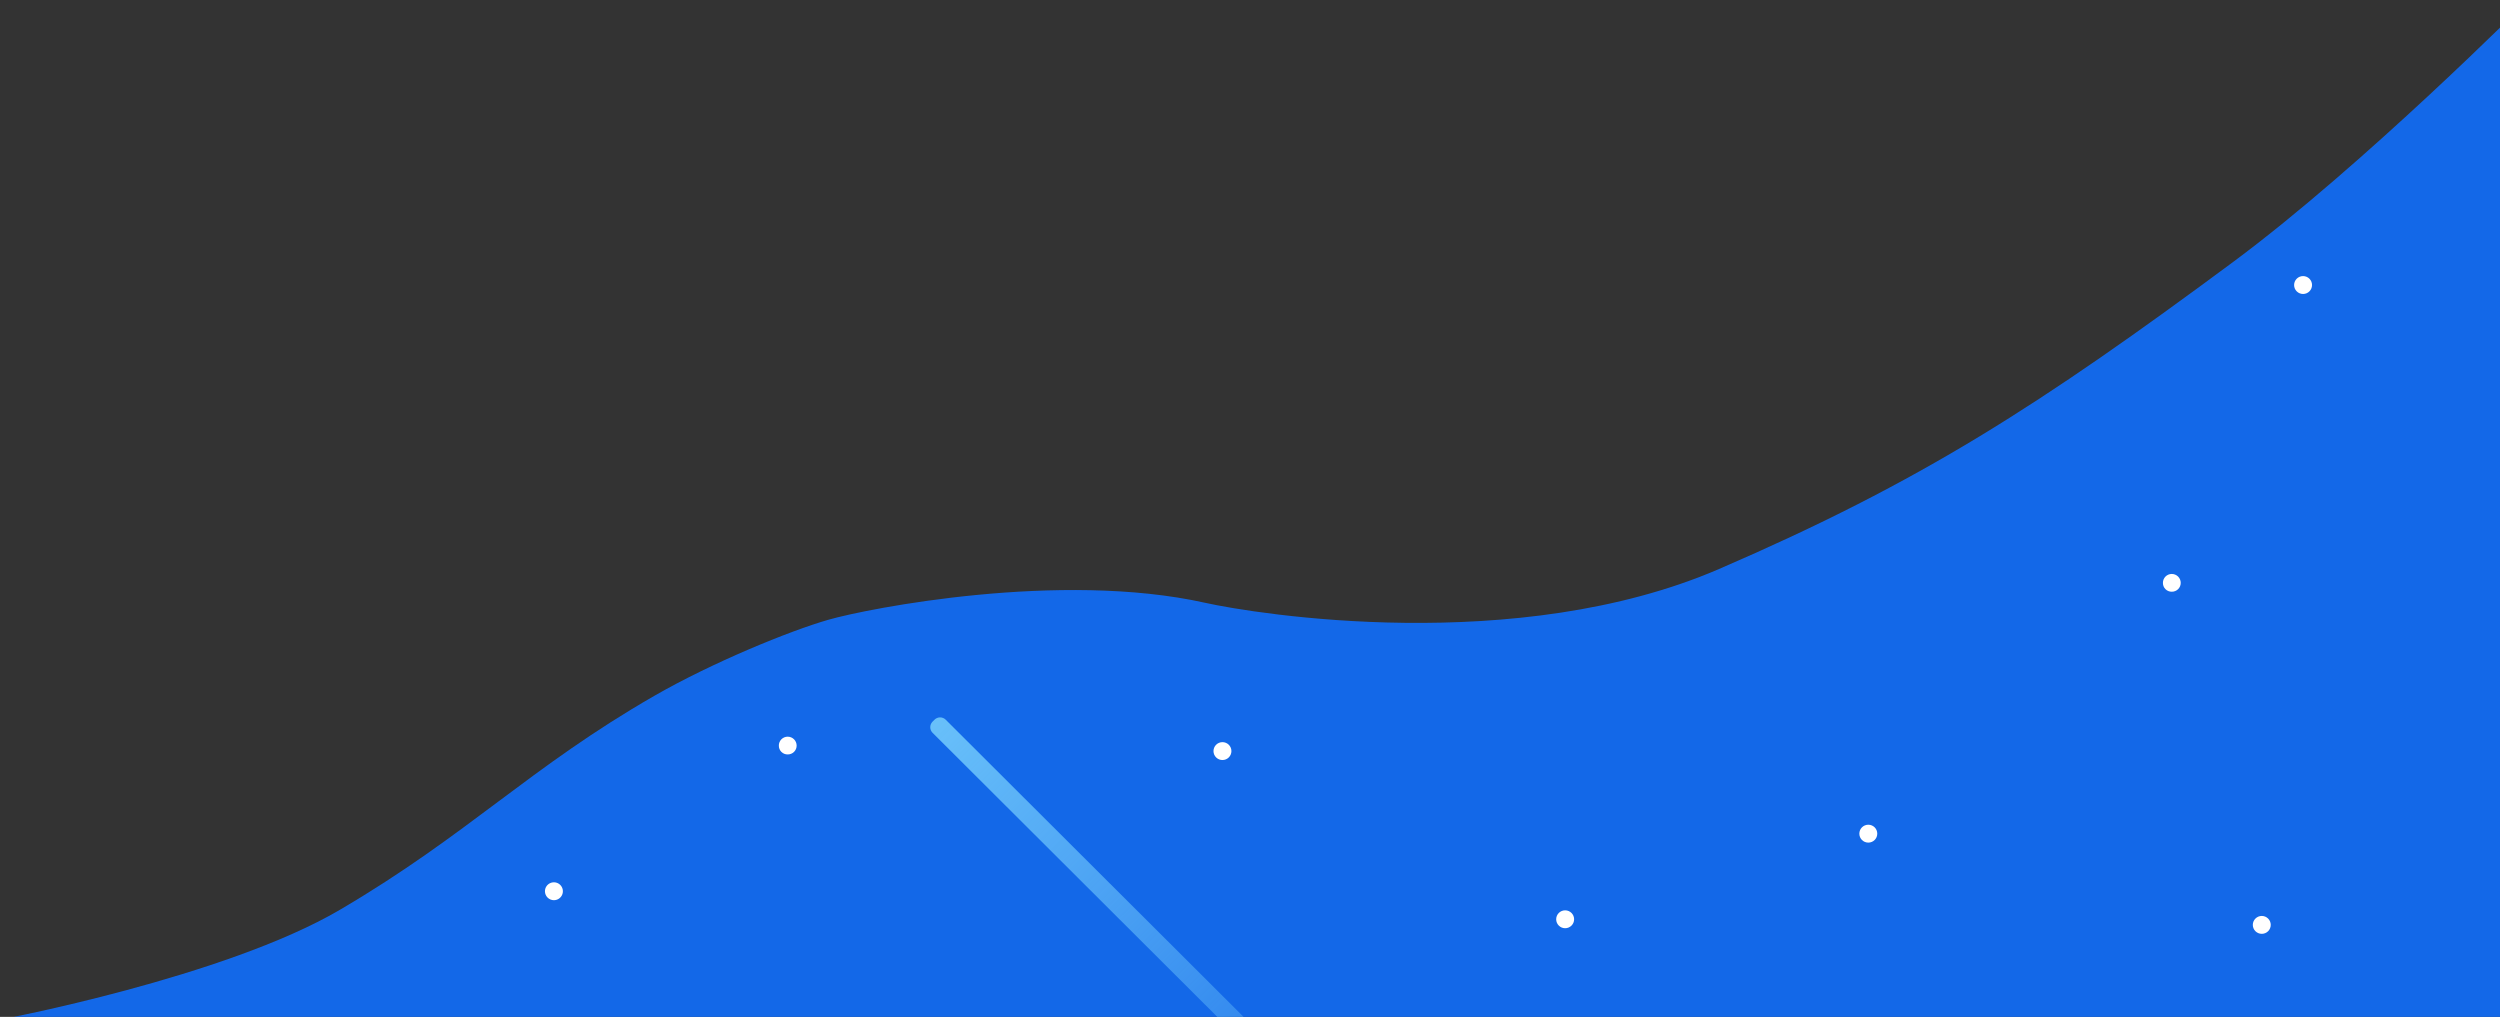 <svg width="445" height="181" viewBox="0 0 445 181" fill="none" xmlns="http://www.w3.org/2000/svg">
<rect x="0" y="0" width="445" height="181" fill="#333333" stroke="none"/>
<path d="M450 181.5H0C0 181.5 40 173.979 60.5 161.946C83.403 148.502 94.266 136.613 116.5 123.841C126.736 117.961 140.5 112.309 147.5 110.303C154.5 108.298 188.702 101.546 214.5 107.295C223.5 109.301 270 116.821 306 101.278C342 85.736 363.189 72.052 397.5 46.627C420.683 29.449 450 0 450 0V181.5Z" fill="#1368E8"/>
<g style="mix-blend-mode:overlay">
<g style="mix-blend-mode:overlay">
<path d="M140.207 134.29C140.415 134.293 140.623 134.255 140.816 134.177C141.01 134.1 141.186 133.985 141.334 133.839C141.483 133.692 141.601 133.518 141.681 133.326C141.762 133.134 141.803 132.928 141.803 132.72C141.803 132.511 141.762 132.304 141.682 132.111C141.602 131.918 141.484 131.742 141.336 131.594C141.188 131.446 141.012 131.329 140.818 131.249C140.624 131.169 140.417 131.128 140.207 131.128C139.998 131.128 139.792 131.169 139.6 131.249C139.407 131.33 139.233 131.447 139.086 131.596C138.94 131.744 138.825 131.92 138.747 132.113C138.669 132.306 138.631 132.512 138.634 132.72C138.631 132.927 138.669 133.133 138.747 133.325C138.825 133.517 138.941 133.691 139.088 133.837C139.234 133.983 139.409 134.099 139.601 134.177C139.794 134.255 139.999 134.293 140.207 134.29Z" fill="white"/>
</g>
</g>
<g style="mix-blend-mode:overlay">
<g style="mix-blend-mode:overlay">
<path d="M217.596 135.286C218.02 135.286 218.426 135.119 218.725 134.82C219.025 134.521 219.193 134.116 219.193 133.694C219.193 133.271 219.025 132.866 218.725 132.567C218.426 132.269 218.02 132.101 217.596 132.101C217.173 132.101 216.767 132.269 216.468 132.567C216.168 132.866 216 133.271 216 133.694C216 134.116 216.168 134.521 216.468 134.82C216.767 135.119 217.173 135.286 217.596 135.286Z" fill="white"/>
</g>
</g>
<g style="mix-blend-mode:overlay">
<g style="mix-blend-mode:overlay">
<path d="M332.558 149.985C333.44 149.985 334.155 149.272 334.155 148.393C334.155 147.513 333.44 146.8 332.558 146.8C331.677 146.8 330.962 147.513 330.962 148.393C330.962 149.272 331.677 149.985 332.558 149.985Z" fill="white"/>
</g>
</g>
<g style="mix-blend-mode:overlay">
<g style="mix-blend-mode:overlay">
<path d="M402.596 166.222C403.02 166.222 403.426 166.055 403.725 165.756C404.025 165.457 404.193 165.052 404.193 164.63C404.193 164.207 404.025 163.802 403.725 163.504C403.426 163.205 403.02 163.037 402.596 163.037C402.173 163.037 401.767 163.205 401.468 163.504C401.168 163.802 401 164.207 401 164.63C401 165.052 401.168 165.457 401.468 165.756C401.767 166.055 402.173 166.222 402.596 166.222Z" fill="white"/>
</g>
</g>
<g style="mix-blend-mode:overlay">
<g style="mix-blend-mode:overlay">
<path d="M386.573 105.325C386.782 105.328 386.989 105.29 387.182 105.212C387.376 105.135 387.552 105.02 387.701 104.873C387.849 104.727 387.967 104.553 388.048 104.362C388.128 104.17 388.17 103.964 388.17 103.755C388.17 103.546 388.128 103.339 388.048 103.146C387.968 102.953 387.85 102.777 387.702 102.629C387.554 102.481 387.378 102.364 387.184 102.284C386.99 102.204 386.783 102.163 386.573 102.163C386.365 102.163 386.158 102.204 385.966 102.284C385.773 102.365 385.599 102.483 385.453 102.631C385.306 102.779 385.191 102.955 385.113 103.148C385.035 103.341 384.997 103.547 385 103.755C384.997 103.962 385.035 104.168 385.113 104.36C385.191 104.552 385.307 104.726 385.454 104.872C385.601 105.019 385.775 105.134 385.968 105.212C386.16 105.29 386.366 105.328 386.573 105.325Z" fill="white"/>
</g>
</g>
<g style="mix-blend-mode:overlay">
<g style="mix-blend-mode:overlay">
<path d="M98.596 160.235C98.912 160.235 99.221 160.141 99.483 159.966C99.746 159.791 99.95 159.543 100.071 159.252C100.192 158.961 100.224 158.64 100.162 158.331C100.1 158.022 99.948 157.739 99.725 157.516C99.502 157.293 99.217 157.142 98.908 157.08C98.598 157.019 98.277 157.05 97.986 157.171C97.694 157.291 97.444 157.495 97.269 157.757C97.094 158.019 97 158.327 97 158.642C97 158.851 97.041 159.058 97.122 159.252C97.202 159.445 97.319 159.62 97.468 159.768C97.616 159.916 97.792 160.033 97.986 160.113C98.179 160.194 98.387 160.235 98.596 160.235Z" fill="white"/>
</g>
</g>
<g style="mix-blend-mode:overlay">
<g style="mix-blend-mode:overlay">
<path d="M278.596 165.224C279.478 165.224 280.193 164.511 280.193 163.632C280.193 162.752 279.478 162.039 278.596 162.039C277.715 162.039 277 162.752 277 163.632C277 164.511 277.715 165.224 278.596 165.224Z" fill="white"/>
</g>
</g>
<g style="mix-blend-mode:overlay">
<g style="mix-blend-mode:overlay">
<path d="M409.946 52.329C410.37 52.329 410.776 52.161 411.075 51.862C411.375 51.563 411.543 51.158 411.543 50.736C411.543 50.314 411.375 49.908 411.075 49.61C410.776 49.311 410.37 49.143 409.946 49.143C409.523 49.143 409.117 49.311 408.818 49.61C408.518 49.908 408.35 50.314 408.35 50.736C408.35 51.158 408.518 51.563 408.818 51.862C409.117 52.161 409.523 52.329 409.946 52.329Z" fill="white"/>
</g>
</g>
<path d="M168.337 128.107L268.57 228.105L266.231 230.439L165.998 130.441C165.733 130.177 165.585 129.819 165.585 129.445C165.585 129.072 165.733 128.714 165.998 128.45L166.325 128.123C166.455 127.989 166.611 127.882 166.783 127.808C166.955 127.735 167.141 127.696 167.328 127.695C167.515 127.693 167.701 127.729 167.874 127.8C168.048 127.87 168.205 127.975 168.337 128.107Z" fill="url(#paint0_linear)"/>
<defs>
<linearGradient id="paint0_linear" x1="155.231" y1="117.349" x2="255.536" y2="217.89" gradientUnits="userSpaceOnUse">
<stop stop-color="#73CBFC"/>
<stop offset="1" stop-color="#73CBFC" stop-opacity="0"/>
</linearGradient>
</defs>
</svg>
